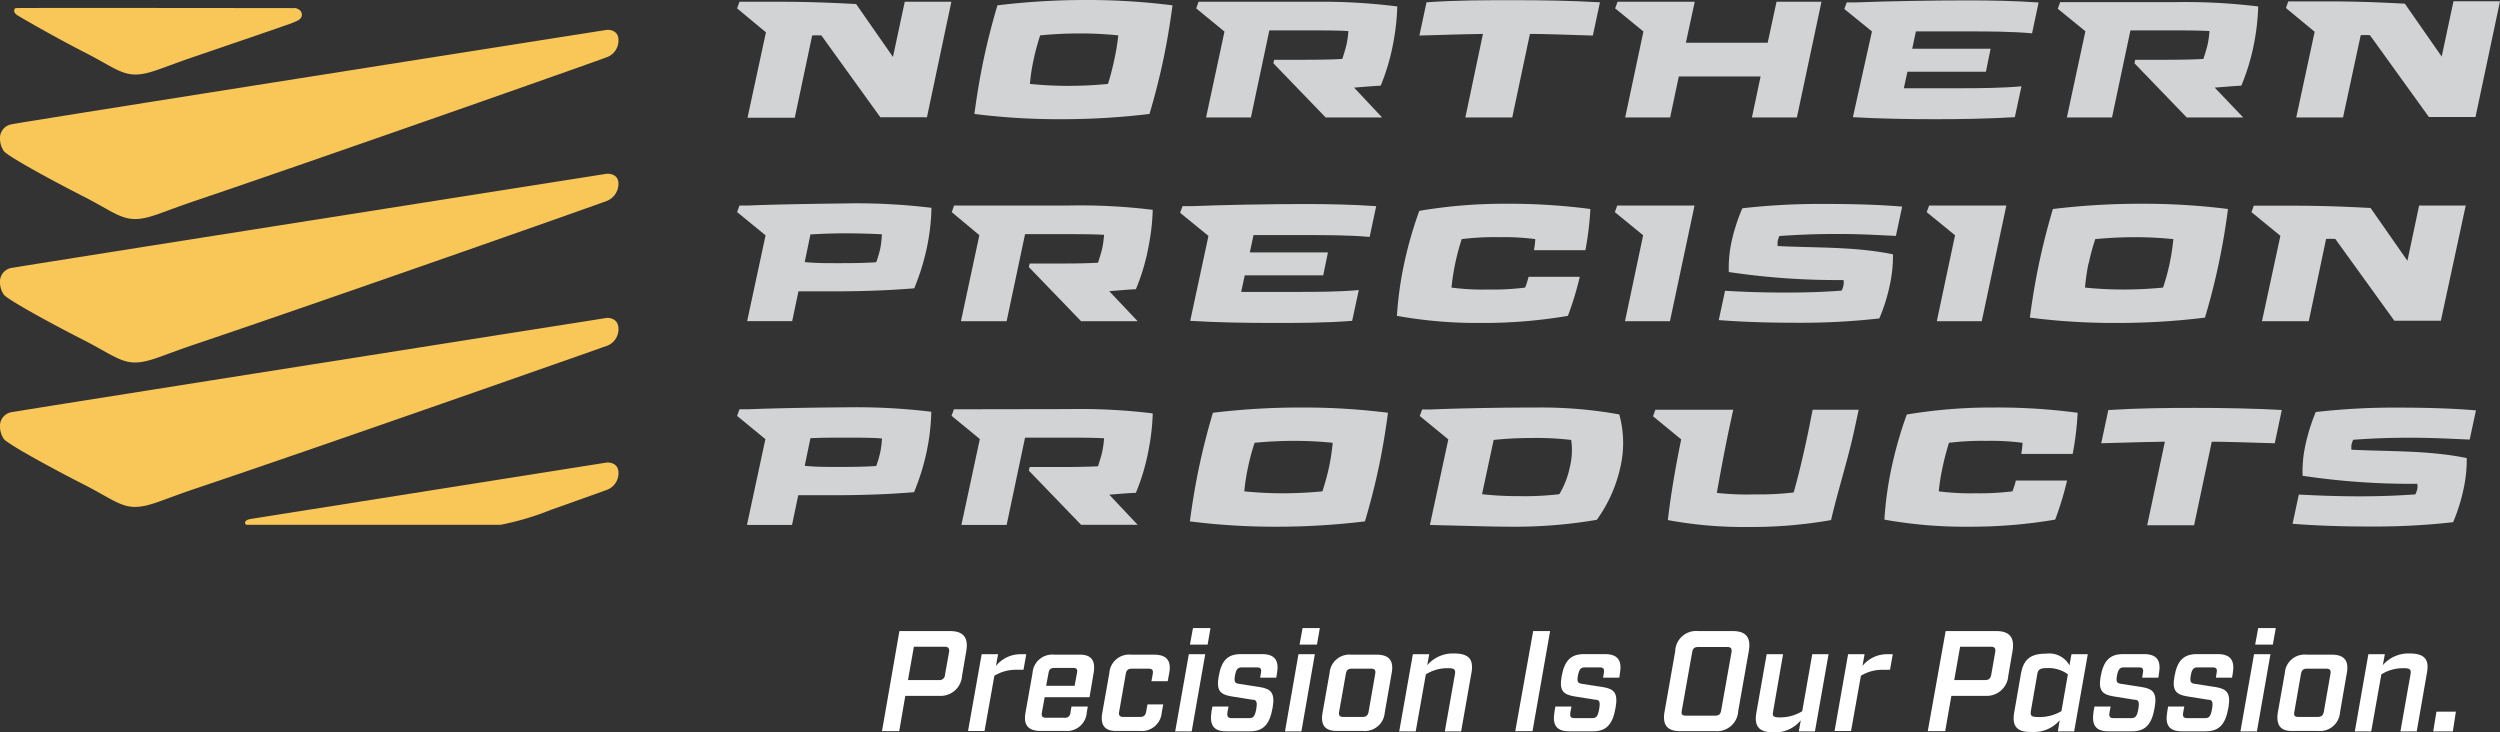 <?xml version="1.0" encoding="UTF-8"?>
<svg xmlns="http://www.w3.org/2000/svg" id="Layer_1" data-name="Layer 1" viewBox="0 0 271.4 79.47">
  <rect x="0" y="0" width="271.4" height="79.47" fill="#333333" stroke="none"/>
  <defs>
    <style>.cls-1{fill:#f8c758;}.cls-2{fill:#d1d3d4;}.cls-3{fill:#fff;}</style>
  </defs>
  <path class="cls-1" d="M73.61,9.73S9.32,19.85,8.9,20a1.51,1.51,0,0,0-1.18,1.59,2.38,2.38,0,0,0,.45,1.35c.63.63,4.91,3,8.85,5,2.61,1.35,3.79,2.33,5.34,2.33s2.84-.73,6.61-2C42.63,23.65,73.12,12.92,73.7,12.66a1.94,1.94,0,0,0,1.14-2.08C74.67,9.64,73.61,9.73,73.61,9.73Z" transform="translate(-7.72 -6.49)"></path>
  <path class="cls-1" d="M73.61,41S9.32,51.14,8.9,51.25a1.51,1.51,0,0,0-1.18,1.59,2.38,2.38,0,0,0,.45,1.35c.63.63,4.91,3,8.85,5,2.61,1.35,3.79,2.33,5.34,2.33s2.84-.73,6.61-2C42.63,54.94,73.12,44.21,73.7,44a1.94,1.94,0,0,0,1.14-2.08C74.67,40.93,73.61,41,73.61,41Z" transform="translate(-7.72 -6.49)"></path>
  <path class="cls-1" d="M73.61,25.35S9.32,35.48,8.9,35.59a1.51,1.51,0,0,0-1.18,1.59,2.33,2.33,0,0,0,.45,1.34c.63.63,4.91,3,8.85,5,2.61,1.35,3.79,2.32,5.34,2.32s2.84-.73,6.61-2c13.66-4.6,44.15-15.32,44.73-15.58a2,2,0,0,0,1.14-2.08C74.67,25.27,73.61,25.35,73.61,25.35Z" transform="translate(-7.72 -6.49)"></path>
  <path class="cls-1" d="M9.74,8.23c-.28-.17-.48-.35-.48-.55s.06-.27.18-.31,30.18,0,30.18,0a.54.54,0,0,1,.19,0c.51.14.68.43.68.73s-.22.55-.69.73l-.52.22C35.39,10.4,31.81,11.62,29,12.58c-3.77,1.27-5.06,2-6.61,2s-2.73-1-5.34-2.33S11.49,9.26,9.74,8.23Z" transform="translate(-7.72 -6.49)"></path>
  <path class="cls-1" d="M67.55,61.83a30.5,30.5,0,0,1-5.47,1.63H34.59l-.1,0a.22.22,0,0,1-.16-.28c.05-.18.27-.29.59-.35L73.61,56.7s1.06-.08,1.23.86a1.93,1.93,0,0,1-1.14,2.07C73.54,59.7,71.18,60.54,67.55,61.83Z" transform="translate(-7.72 -6.49)"></path>
  <path class="cls-2" d="M104.66,12.67l-4-5.74c-3.28-.18-5.79-.25-8.51-.25H88l-.26.72L90.87,10l-2,9.27H94l1.89-8.93a9.76,9.76,0,0,1,1,0l6.4,8.88h5.06L111,6.68h-5.06Z" transform="translate(-7.72 -6.49)"></path>
  <path class="cls-2" d="M116,7.07c-.59,2-1.08,3.9-1.5,5.89s-.73,3.89-1,5.9a73,73,0,0,0,9.38.57,78.92,78.92,0,0,0,9.63-.57c.59-2,1.08-3.91,1.5-5.9s.73-3.89,1-5.89a73,73,0,0,0-9.38-.58A79.08,79.08,0,0,0,116,7.07ZM128.68,13A25.89,25.89,0,0,1,128,15.6c-1.41.14-2.89.21-4.29.21a41,41,0,0,1-4.18-.21,20.05,20.05,0,0,1,.4-2.64,26.35,26.35,0,0,1,.71-2.63c1.41-.14,2.9-.21,4.29-.21a41.24,41.24,0,0,1,4.19.21A23.52,23.52,0,0,1,128.68,13Z" transform="translate(-7.72 -6.49)"></path>
  <path class="cls-2" d="M150.48,6.68H137.84l-.26.72,3.07,2.52-2,9.32h4.87l2-9.45h4.22c1.71,0,2.95,0,4.36.07a9.84,9.84,0,0,1-.21,1.5c-.12.5-.28,1-.45,1.53-1.67.09-3.26.09-5.25.09h-2.15l-.08.38,5.67,5.88h6.13L154.72,16c1-.07,2-.17,2.89-.21A23.46,23.46,0,0,0,159,11a24.65,24.65,0,0,0,.41-3.81A65.53,65.53,0,0,0,150.48,6.68Z" transform="translate(-7.72 -6.49)"></path>
  <path class="cls-2" d="M166.8,19.24h5.09l1.92-9.07c1.34,0,3.36.07,6.83.18l.77-3.61c-3.12-.18-6.21-.23-9.36-.23s-6.28,0-9.47.23l-.77,3.61c3.5-.11,5.54-.16,6.9-.18Z" transform="translate(-7.72 -6.49)"></path>
  <polygon class="cls-2" points="176.43 12.75 181.31 12.75 182.25 8.3 191.13 8.3 190.19 12.75 195.07 12.75 197.74 0.19 192.86 0.19 191.9 4.64 183.02 4.64 183.98 0.19 176.62 0.19 176.62 0.2 176.62 0.19 175.6 0.19 175.34 0.91 178.41 3.42 176.43 12.75"></polygon>
  <path class="cls-2" d="M208.87,19.21c2.93.17,6,.22,9,.22,2.85,0,5.64-.05,8.58-.22l.72-3.35c-2.13.19-4.57.21-6.63.21s-4.17,0-6.14,0l.39-1.79h8.52l.51-2.5h-8.51l.4-1.88h5.53c2.18,0,4.92,0,7.08.21l.71-3.35c-2.63-.18-5.14-.23-7.76-.23h-.07c-3.57,0-8.64.09-12,.22l0,0h-1l-.26.72,3,2.43Z" transform="translate(-7.72 -6.49)"></path>
  <path class="cls-2" d="M232.1,19.24H237l2-9.45h4.22c1.71,0,2.95,0,4.36.07a9.84,9.84,0,0,1-.21,1.5c-.12.5-.28,1-.45,1.53-1.67.09-3.26.09-5.25.09h-2.15l-.08.38,5.67,5.88h6.13L248.15,16c1-.07,2-.17,2.89-.21A23.46,23.46,0,0,0,252.46,11a24.65,24.65,0,0,0,.41-3.81,65.53,65.53,0,0,0-9-.47H231.37l-.26.72,3,2.44Z" transform="translate(-7.72 -6.49)"></path>
  <path class="cls-2" d="M257,19.24h5.08L264,10.31a10,10,0,0,1,1,0l6.4,8.88h5.06l2.66-12.56h-5.05l-1.28,6-4-5.74c-3.28-.18-5.79-.25-8.52-.25h-4.13l-.26.72L259,9.94Z" transform="translate(-7.72 -6.49)"></path>
  <path class="cls-2" d="M89,28.8v0H88l-.26.71,3.09,2.53-2,9.31h4.89l.68-3.23c1.7,0,3,0,3.85,0,2.83,0,5.79-.09,8.72-.33a25.37,25.37,0,0,0,1.36-4.36,23.36,23.36,0,0,0,.51-4.38,68.11,68.11,0,0,0-8.41-.49C96.79,28.61,92.36,28.66,89,28.8Zm14.28,4.68a11.67,11.67,0,0,1-.44,1.48c-1.29.08-2.37.1-3.94.1s-2.61,0-3.82-.12v0l.62-3h0c1.24-.07,2.3-.12,3.87-.12,1,0,3.16.05,3.89.11A11.19,11.19,0,0,1,103.28,33.48Z" transform="translate(-7.72 -6.49)"></path>
  <path class="cls-2" d="M112.3,28.8h-1l-.26.72,3,2.5-2,9.34H117l2-9.45h4.22c1.71,0,3,0,4.36.07a11.27,11.27,0,0,1-.21,1.5c-.12.5-.28,1-.45,1.53-1.68.09-3.26.09-5.25.09H119.5l-.09.38,5.67,5.88h6.14l-3.08-3.26c1-.07,2-.18,2.89-.21a22.71,22.71,0,0,0,1.41-4.82,23.26,23.26,0,0,0,.42-3.8,64.06,64.06,0,0,0-9-.47Z" transform="translate(-7.72 -6.49)"></path>
  <path class="cls-2" d="M136.93,41.32c2.93.18,6,.23,9,.23,2.84,0,5.64,0,8.58-.23l.72-3.34c-2.13.19-4.57.2-6.63.2s-4.17,0-6.14,0l.39-1.8h8.52l.51-2.49H143.4l.4-1.88h5.53c2.18,0,4.92,0,7.08.2l.71-3.34c-2.63-.18-5.14-.23-7.76-.23h-.07c-3.62,0-8.8.09-12.19.23h-1l-.27.72,3.08,2.51Z" transform="translate(-7.72 -6.49)"></path>
  <path class="cls-2" d="M177.93,40.78a33.74,33.74,0,0,0,1.29-4.24h-5.56a8.35,8.35,0,0,1-.37,1.17,27.44,27.44,0,0,1-4,.21,26,26,0,0,1-4-.21c.1-.9.22-1.72.41-2.63s.42-1.73.7-2.63a28,28,0,0,1,4.07-.21,25.62,25.62,0,0,1,3.92.21,10.69,10.69,0,0,1-.14,1.2h5.58a32.5,32.5,0,0,0,.54-4.47,67.57,67.57,0,0,0-9.14-.57,54.59,54.59,0,0,0-9.43.77,43.18,43.18,0,0,0-1.64,5.7,38.66,38.66,0,0,0-.79,5.7,49.29,49.29,0,0,0,9.11.77A54.59,54.59,0,0,0,177.93,40.78Z" transform="translate(-7.72 -6.49)"></path>
  <polygon class="cls-2" points="181.29 34.87 183.96 22.31 176.6 22.31 176.6 22.32 176.59 22.31 175.57 22.31 175.31 23.03 178.38 25.54 176.41 34.87 181.29 34.87"></polygon>
  <path class="cls-2" d="M213.22,34.1c-4.1-.85-8.37-.69-12.52-.9a3.89,3.89,0,0,1,0-.51,3.59,3.59,0,0,1,.19-.58c2-.13,3.74-.22,6.21-.22,2.64,0,4.47.12,6.44.21l.68-3.18c-2.88-.24-5.74-.29-8.63-.29a74,74,0,0,0-8.72.47,19.79,19.79,0,0,0-1.16,3.57,13.45,13.45,0,0,0-.31,3.35,79,79,0,0,0,12.45.87,1.52,1.52,0,0,1,0,.56,1.83,1.83,0,0,1-.21.59c-1.76.13-3.54.21-6,.21-2.74,0-4.66-.08-6.65-.19l-.68,3.18c2.86.22,5.72.29,8.58.29a76.12,76.12,0,0,0,8.85-.47,19.08,19.08,0,0,0,1.13-3.59A14.79,14.79,0,0,0,213.22,34.1Z" transform="translate(-7.72 -6.49)"></path>
  <polygon class="cls-2" points="215.14 34.87 217.81 22.31 210.45 22.31 210.45 22.31 210.44 22.31 209.43 22.31 209.16 23.03 212.24 25.54 210.26 34.87 215.14 34.87"></polygon>
  <path class="cls-2" d="M237.47,41.55a77,77,0,0,0,9.62-.58c.6-2,1.08-3.9,1.5-5.89s.74-3.89,1-5.9a72.92,72.92,0,0,0-9.38-.57,79,79,0,0,0-9.63.57c-.59,2-1.08,3.91-1.5,5.9s-.73,3.89-1,5.89A71.42,71.42,0,0,0,237.47,41.55Zm-3-6.47a25,25,0,0,1,.71-2.63c1.42-.14,2.9-.21,4.29-.21a41.1,41.1,0,0,1,4.19.21,24.25,24.25,0,0,1-.4,2.63,22.81,22.81,0,0,1-.72,2.63c-1.41.14-2.89.21-4.29.21a41,41,0,0,1-4.18-.21A22,22,0,0,1,234.45,35.08Z" transform="translate(-7.72 -6.49)"></path>
  <path class="cls-2" d="M89,50.92H88l-.26.72,3.07,2.52-2,9.32h4.89l.68-3.23c1.7,0,3,0,3.85,0,2.83,0,5.79-.08,8.72-.33a25.1,25.1,0,0,0,1.36-4.36,23.25,23.25,0,0,0,.51-4.37,68.11,68.11,0,0,0-8.41-.49C96.79,50.73,92.36,50.78,89,50.92Zm14.28,4.67a11.33,11.33,0,0,1-.44,1.49c-1.29.08-2.37.1-3.94.1s-2.61,0-3.82-.12v0l.62-3h0C97,54,98,54,99.58,54c1,0,3.16,0,3.89.1A10.79,10.79,0,0,1,103.28,55.59Z" transform="translate(-7.72 -6.49)"></path>
  <path class="cls-2" d="M112.28,50.92h-1l-.26.71,3.07,2.52-2,9.33H117L119,54h4.22c1.71,0,3,0,4.36.07a10.83,10.83,0,0,1-.21,1.5c-.12.51-.28,1-.45,1.54-1.68.08-3.26.08-5.25.08H119.5l-.09.39,5.67,5.88h6.14l-3.08-3.27c1-.07,2-.17,2.89-.2a22.88,22.88,0,0,0,1.41-4.82,23.26,23.26,0,0,0,.42-3.8,64.06,64.06,0,0,0-9-.47Z" transform="translate(-7.72 -6.49)"></path>
  <path class="cls-2" d="M139.39,51.3c-.59,2-1.08,3.91-1.5,5.9s-.73,3.89-1,5.89a73,73,0,0,0,9.38.58,79,79,0,0,0,9.63-.58c.59-2,1.08-3.9,1.5-5.89s.73-3.89,1-5.9a73,73,0,0,0-9.38-.57A78.92,78.92,0,0,0,139.39,51.3ZM152,57.2a26.43,26.43,0,0,1-.72,2.63c-1.41.14-2.9.21-4.29.21a41.24,41.24,0,0,1-4.19-.21,21.45,21.45,0,0,1,.41-2.63,23.47,23.47,0,0,1,.71-2.64c1.41-.14,2.9-.21,4.29-.21a41.24,41.24,0,0,1,4.19.21A24.05,24.05,0,0,1,152,57.2Z" transform="translate(-7.72 -6.49)"></path>
  <path class="cls-2" d="M174.63,50.73c-3.62,0-8.14.07-11.52.21h-1l-.26.71,3.1,2.54-2,9.29c5.55.14,7.17.19,8.89.19a52.67,52.67,0,0,0,9.23-.75,15.44,15.44,0,0,0,2.56-5.72,11.67,11.67,0,0,0-.12-5.72A47.54,47.54,0,0,0,174.63,50.73Zm3.51,6.47A9.33,9.33,0,0,1,177,60.14a32.43,32.43,0,0,1-4.39.21,35,35,0,0,1-4-.21l1.26-5.89a39.19,39.19,0,0,1,4.09-.21,32.45,32.45,0,0,1,4.33.21A7.71,7.71,0,0,1,178.14,57.2Z" transform="translate(-7.72 -6.49)"></path>
  <path class="cls-2" d="M204.06,53.19c-.45,2.16-1,4.6-1.62,6.76a31.28,31.28,0,0,1-4.19.21A30,30,0,0,1,194.1,60c.38-2.16.84-4.6,1.29-6.76l.49-2.27h-8.45l-.26.71,3.06,2.51c-.59,2.87-1.12,5.92-1.45,8.76a45.31,45.31,0,0,0,8.72.75,50.06,50.06,0,0,0,9-.75c.73-3.16,1.83-6.56,2.51-9.71l.49-2.27h-5Z" transform="translate(-7.72 -6.49)"></path>
  <path class="cls-2" d="M214.72,51.49a43.76,43.76,0,0,0-1.64,5.71,38.3,38.3,0,0,0-.79,5.7,49.29,49.29,0,0,0,9.11.77,54.67,54.67,0,0,0,9.43-.77,34.25,34.25,0,0,0,1.29-4.24h-5.56a8.78,8.78,0,0,1-.37,1.17,28.9,28.9,0,0,1-4,.21,27.36,27.36,0,0,1-4-.21,23.59,23.59,0,0,1,.42-2.63c.19-.91.41-1.73.69-2.64a29.53,29.53,0,0,1,4.07-.21,27,27,0,0,1,3.92.21,10.87,10.87,0,0,1-.14,1.21h5.58a32.69,32.69,0,0,0,.54-4.47,66,66,0,0,0-9.14-.57A55.57,55.57,0,0,0,214.72,51.49Z" transform="translate(-7.72 -6.49)"></path>
  <path class="cls-2" d="M236.6,51l-.77,3.61c3.51-.1,5.55-.16,6.91-.17l-1.92,9.07h5.09l1.92-9.07c1.34,0,3.37.07,6.84.17l.76-3.61c-3.12-.17-6.2-.23-9.36-.23S239.79,50.8,236.6,51Z" transform="translate(-7.72 -6.49)"></path>
  <path class="cls-2" d="M259.12,51.22A20.29,20.29,0,0,0,258,54.79a13.41,13.41,0,0,0-.31,3.35,79,79,0,0,0,12.45.87,1.53,1.53,0,0,1,0,.56,2.65,2.65,0,0,1-.21.59c-1.76.12-3.54.21-6,.21-2.74,0-4.66-.09-6.65-.19l-.68,3.17c2.86.23,5.72.3,8.58.3a76.12,76.12,0,0,0,8.85-.47,19.31,19.31,0,0,0,1.13-3.59,14.9,14.9,0,0,0,.35-3.37c-4.1-.85-8.37-.7-12.52-.91a3.73,3.73,0,0,1,0-.5,3.59,3.59,0,0,1,.19-.58c2-.14,3.73-.22,6.21-.22s4.47.12,6.44.2l.68-3.17c-2.88-.24-5.74-.3-8.64-.3A74.32,74.32,0,0,0,259.12,51.22Z" transform="translate(-7.72 -6.49)"></path>
  <path class="cls-2" d="M252.4,28.8l-.26.72,3.14,2.57-2,9.27h5.08l1.88-8.93a9.61,9.61,0,0,1,1,0l6.41,8.88h5.05L275.4,28.8h-5.06l-1.27,6-4-5.73c-3.28-.18-5.79-.25-8.51-.25H252.4Z" transform="translate(-7.72 -6.49)"></path>
  <path class="cls-3" d="M105.36,75h5.51c1.43,0,2,.71,1.75,2.17l-.46,2.68a2.33,2.33,0,0,1-2.51,2.18H106l-.66,3.83h-1.87Zm4.3,5.32a.59.59,0,0,0,.65-.58l.44-2.46c.06-.39-.08-.58-.45-.58h-3.37l-.64,3.62Z" transform="translate(-7.72 -6.49)"></path>
  <path class="cls-3" d="M114.29,77.51h1.78l-.23,1.27a3.46,3.46,0,0,1,2.64-1.27h.65l-.3,1.69h-.9a4.46,4.46,0,0,0-2.26.65l-1.07,6h-1.79Z" transform="translate(-7.72 -6.49)"></path>
  <path class="cls-3" d="M126.44,79.56,126,82.18h-4.87l-.3,1.65c-.08.43.06.58.47.58h1.95a.58.58,0,0,0,.68-.58l.11-.64h1.77l-.11.65a2.16,2.16,0,0,1-2.37,2h-2.64c-1.36,0-1.89-.65-1.64-2l.76-4.28a2.15,2.15,0,0,1,2.36-2h2.63C126.16,77.51,126.69,78.16,126.44,79.56ZM124.19,79h-2c-.4,0-.59.16-.65.59l-.25,1.35h3.09l.25-1.35C124.73,79.14,124.61,79,124.19,79Z" transform="translate(-7.72 -6.49)"></path>
  <path class="cls-3" d="M127.39,83.84l.76-4.28a2.15,2.15,0,0,1,2.36-2H133c1.37,0,1.9.65,1.65,2l-.16.88h-1.77l.14-.77c.08-.44-.06-.59-.46-.59h-1.8c-.41,0-.59.15-.67.59l-.71,4.06c-.08.44.06.59.46.59h1.79c.42,0,.6-.15.68-.59l.14-.77H134l-.16.88a2.17,2.17,0,0,1-2.37,2H129C127.67,85.89,127.14,85.24,127.39,83.84Z" transform="translate(-7.72 -6.49)"></path>
  <path class="cls-3" d="M136.78,77.51h1.78l-1.47,8.38H135.3Zm.45-2.84h1.9l-.31,1.8H136.9Z" transform="translate(-7.72 -6.49)"></path>
  <path class="cls-3" d="M139.24,83.73l.1-.54h1.75l-.11.57c-.09.53.05.69.45.69h1.93c.41,0,.6-.19.74-1s0-1-.43-1l-2.25-.36c-1.23-.2-1.68-.63-1.4-2.17.31-1.77,1-2.42,2.42-2.42h2.27c1.38,0,1.89.65,1.64,2.09l-.08.47h-1.75l.08-.48c.09-.48,0-.64-.45-.64h-1.63c-.41,0-.61.19-.73.89s0,.83.45.9l2.26.35c1.21.2,1.66.64,1.37,2.27-.33,1.88-1.09,2.53-2.45,2.53h-2.56C139.49,85.89,139,85.24,139.24,83.73Z" transform="translate(-7.72 -6.49)"></path>
  <path class="cls-3" d="M148.68,77.51h1.78L149,85.89h-1.78Zm.45-2.84H151l-.31,1.8H148.8Z" transform="translate(-7.72 -6.49)"></path>
  <path class="cls-3" d="M151.3,83.84l.76-4.28a2.16,2.16,0,0,1,2.36-2h2.73c1.37,0,1.9.65,1.65,2l-.75,4.28a2.17,2.17,0,0,1-2.37,2H153C151.58,85.89,151.05,85.24,151.3,83.84Zm4.32.48c.42,0,.6-.15.68-.59l.71-4.06c.08-.44-.06-.59-.46-.59h-2.07c-.4,0-.59.15-.66.59l-.72,4.06c-.08.44.05.59.47.59Z" transform="translate(-7.72 -6.49)"></path>
  <path class="cls-3" d="M161.1,77.51h1.78l-.22,1.19a3.67,3.67,0,0,1,2.91-1.27c1.62,0,2.15.65,1.89,2.1l-1.12,6.36h-1.77l1.1-6.22c.08-.47-.06-.64-.68-.64a4.39,4.39,0,0,0-2.48.67l-1.1,6.19h-1.79Z" transform="translate(-7.72 -6.49)"></path>
  <path class="cls-3" d="M174.16,75H176l-1.91,10.86h-1.87Z" transform="translate(-7.72 -6.49)"></path>
  <path class="cls-3" d="M176.48,83.73l.09-.54h1.75l-.11.57c-.09.53,0,.69.45.69h1.93c.42,0,.6-.19.74-1s0-1-.43-1l-2.25-.36c-1.23-.2-1.68-.63-1.4-2.17.31-1.77,1.06-2.42,2.42-2.42h2.27c1.38,0,1.89.65,1.64,2.09l-.07.47h-1.76l.08-.48c.09-.48-.05-.64-.45-.64h-1.63c-.4,0-.6.19-.73.89s0,.83.45.9l2.27.35c1.21.2,1.66.64,1.36,2.27-.32,1.88-1.08,2.53-2.45,2.53h-2.56C176.72,85.89,176.21,85.24,176.48,83.73Z" transform="translate(-7.72 -6.49)"></path>
  <path class="cls-3" d="M188.43,83.72l1.15-6.52A2.27,2.27,0,0,1,192.07,75h3.76c1.43,0,2,.69,1.74,2.17l-1.15,6.52a2.3,2.3,0,0,1-2.5,2.17h-3.75C188.72,85.89,188.16,85.19,188.43,83.72Zm5.49.46c.4,0,.58-.15.65-.57l1.12-6.3c.06-.42-.05-.58-.45-.58h-3.17c-.4,0-.59.16-.65.58l-1.12,6.3c-.07.42,0,.57.45.57Z" transform="translate(-7.72 -6.49)"></path>
  <path class="cls-3" d="M198.39,83.87l1.12-6.36h1.78l-1.08,6.22c-.1.47,0,.64.66.64a4.61,4.61,0,0,0,2.5-.67l1.09-6.19h1.77l-1.48,8.38H203l.21-1.2A3.63,3.63,0,0,1,200.28,86C198.65,86,198.14,85.31,198.39,83.87Z" transform="translate(-7.72 -6.49)"></path>
  <path class="cls-3" d="M208.35,77.51h1.79l-.23,1.27a3.44,3.44,0,0,1,2.63-1.27h.66l-.3,1.69H212a4.46,4.46,0,0,0-2.26.65l-1.07,6h-1.79Z" transform="translate(-7.72 -6.49)"></path>
  <path class="cls-3" d="M218.94,75h5.51c1.43,0,2,.71,1.75,2.17l-.46,2.68a2.35,2.35,0,0,1-2.52,2.18h-3.66l-.67,3.83H217Zm4.3,5.32c.37,0,.57-.17.65-.58l.43-2.46c.07-.39-.07-.58-.45-.58h-3.36l-.64,3.62Z" transform="translate(-7.72 -6.49)"></path>
  <path class="cls-3" d="M226.39,83.79l.73-4.19c.28-1.5,1-2.15,2.73-2.15a2.51,2.51,0,0,1,2.53,1.27l.22-1.21h1.77l-1.48,8.38h-1.77l.2-1.21a3.67,3.67,0,0,1-3,1.27C226.64,86,226.12,85.3,226.39,83.79Zm5.12-.1.7-4a3.58,3.58,0,0,0-2.33-.67c-.71,0-.92.18-1,.7l-.68,3.91c-.09.53,0,.7.76.7A4.68,4.68,0,0,0,231.51,83.69Z" transform="translate(-7.72 -6.49)"></path>
  <path class="cls-3" d="M235,83.73l.09-.54h1.76l-.11.57c-.1.53,0,.69.45.69h1.92c.42,0,.61-.19.75-1s0-1-.44-1l-2.25-.36c-1.23-.2-1.68-.63-1.4-2.17.31-1.77,1.06-2.42,2.42-2.42h2.27c1.38,0,1.89.65,1.64,2.09l-.07.47h-1.76l.08-.48c.09-.48,0-.64-.45-.64h-1.63c-.4,0-.6.19-.73.89s0,.83.45.9l2.27.35c1.21.2,1.66.64,1.36,2.27-.32,1.88-1.08,2.53-2.45,2.53h-2.56C235.27,85.89,234.75,85.24,235,83.73Z" transform="translate(-7.72 -6.49)"></path>
  <path class="cls-3" d="M243,83.73l.09-.54h1.76l-.11.57c-.1.53,0,.69.45.69h1.92c.42,0,.61-.19.75-1s0-1-.44-1l-2.25-.36c-1.22-.2-1.67-.63-1.39-2.17.31-1.77,1.05-2.42,2.42-2.42h2.26c1.38,0,1.9.65,1.65,2.09l-.08.47h-1.75l.07-.48c.1-.48,0-.64-.45-.64h-1.63c-.4,0-.6.19-.72.89s0,.83.44.9l2.27.35c1.21.2,1.66.64,1.37,2.27-.33,1.88-1.09,2.53-2.46,2.53h-2.56C243.23,85.89,242.72,85.24,243,83.73Z" transform="translate(-7.72 -6.49)"></path>
  <path class="cls-3" d="M252.42,77.51h1.78l-1.47,8.38h-1.79Zm.45-2.84h1.91l-.32,1.8h-1.92Z" transform="translate(-7.72 -6.49)"></path>
  <path class="cls-3" d="M255,83.84l.76-4.28a2.15,2.15,0,0,1,2.36-2h2.73c1.36,0,1.89.65,1.64,2l-.74,4.28a2.17,2.17,0,0,1-2.37,2h-2.74C255.32,85.89,254.79,85.24,255,83.84Zm4.31.48c.42,0,.61-.15.69-.59l.71-4.06c.08-.44-.06-.59-.47-.59h-2.06c-.4,0-.59.15-.67.59l-.71,4.06c-.08.44,0,.59.46.59Z" transform="translate(-7.72 -6.49)"></path>
  <path class="cls-3" d="M264.83,77.51h1.79l-.22,1.19a3.66,3.66,0,0,1,2.9-1.27c1.63,0,2.16.65,1.89,2.1l-1.11,6.36h-1.77l1.1-6.22c.08-.47-.06-.64-.68-.64a4.44,4.44,0,0,0-2.49.67l-1.1,6.19h-1.78Z" transform="translate(-7.72 -6.49)"></path>
  <path class="cls-3" d="M272.22,83.75h2.11L274,85.89h-2.13Z" transform="translate(-7.72 -6.49)"></path>
</svg>
